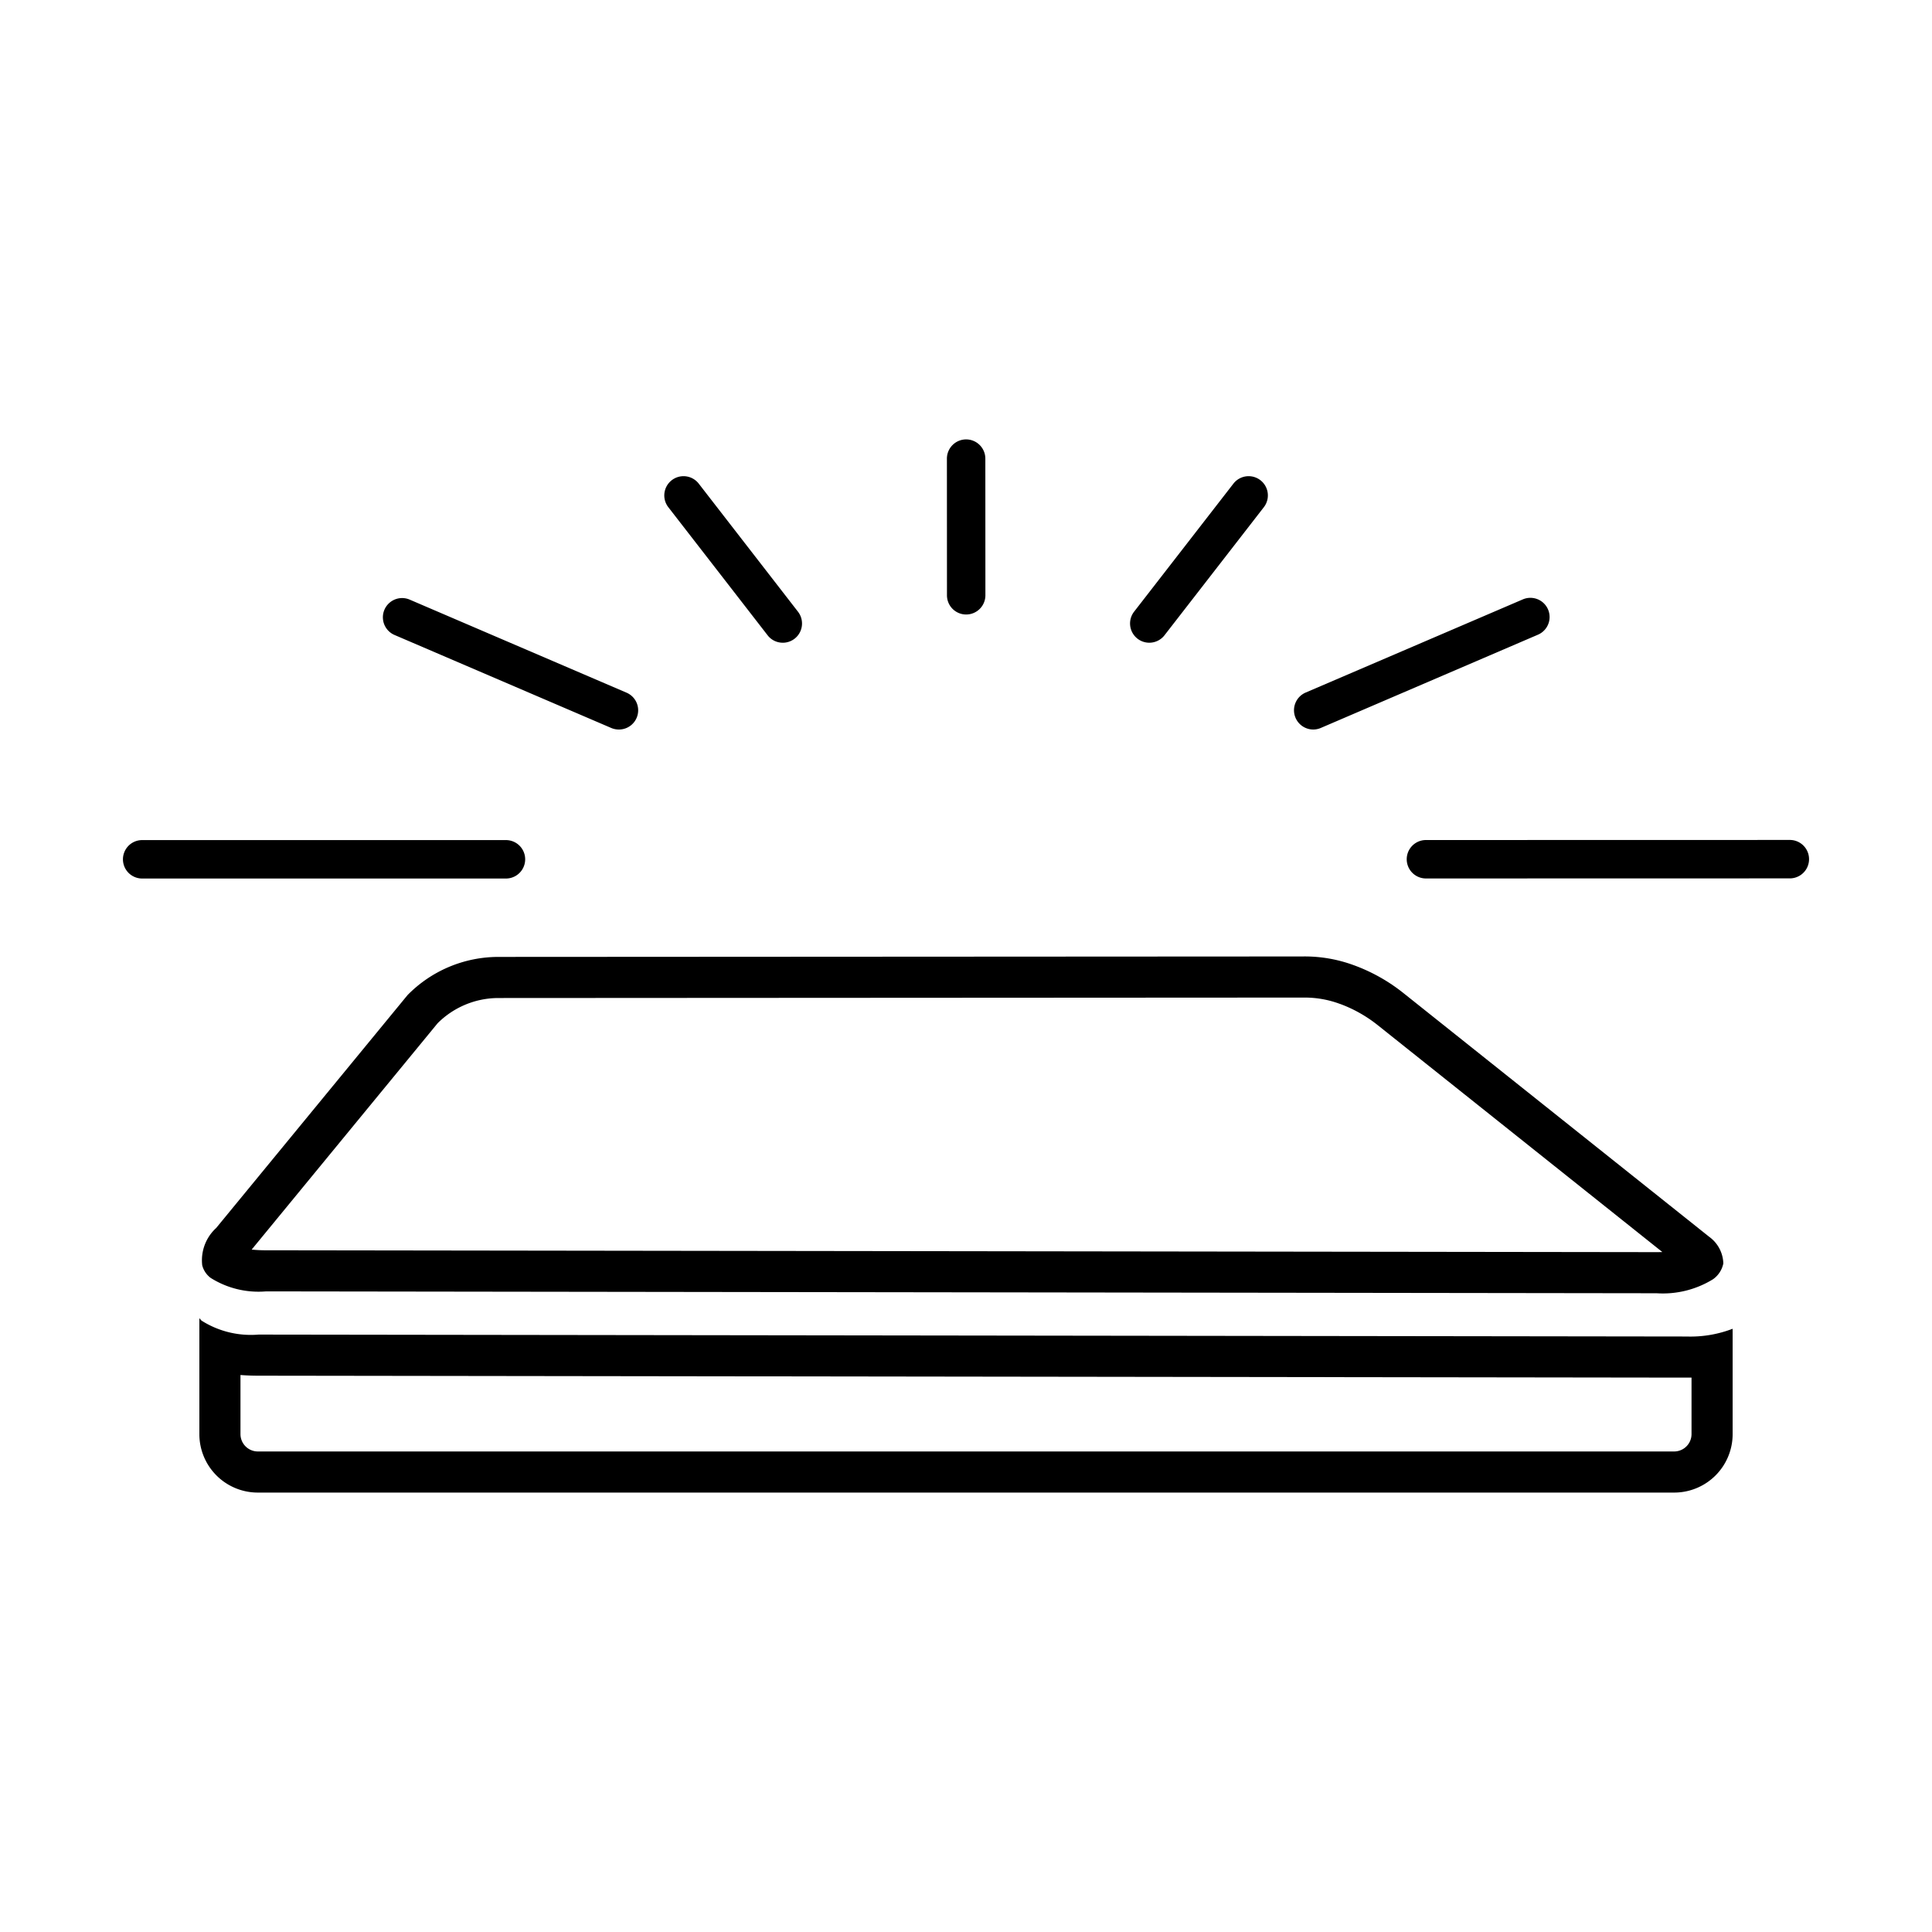 <svg data-name="Livello 1" xmlns="http://www.w3.org/2000/svg" width="125.333" height="125.333" viewBox="0 0 94 94"><path d="M47.01 29.898a.933.933 0 0 1-.936-.936l-.003-6.644a.936.936 0 0 1 .935-.939.936.936 0 0 1 .935.935l.003 6.648a.936.936 0 0 1-.935.936zm-8.925 1.373a.927.927 0 0 1-.74-.365l-4.828-6.228a.936.936 0 0 1 1.48-1.147l4.828 6.231a.936.936 0 0 1-.74 1.51zm-7.973 4.223a.937.937 0 0 1-.37-.074l-10.57-4.536a.936.936 0 0 1 .737-1.72L30.48 33.7a.934.934 0 0 1-.368 1.794zm-5.494 7.25H6.917a.935.935 0 0 1 0-1.87h17.7a.935.935 0 1 1 0 1.87zm44.76-.003a.935.935 0 1 1 0-1.87l17.705-.004a.935.935 0 0 1 0 1.87zm-5.482-7.247a.937.937 0 0 1-.37-1.798l10.565-4.533a.934.934 0 0 1 .738 1.717l-10.564 4.537a.94.94 0 0 1-.37.077zm-7.978-4.223a.936.936 0 0 1-.74-1.509l4.833-6.231a.936.936 0 0 1 1.48 1.147l-4.833 6.231a.937.937 0 0 1-.74.362zm7.528 17.265a4.906 4.906 0 0 1 1.697.29l.027.01.027.008a6.605 6.605 0 0 1 1.85 1.046l13.834 11.027q-.13.005-.278.005l-67.66-.091a6.499 6.499 0 0 1-.698-.034l9.047-11.012a4.192 4.192 0 0 1 2.936-1.227l39.218-.022m-.001-2l-39.218.022a6.195 6.195 0 0 0-4.4 1.859l-9.309 11.33a2.127 2.127 0 0 0-.679 1.816 1.117 1.117 0 0 0 .407.61 4.362 4.362 0 0 0 2.698.658l67.656.091a4.648 4.648 0 0 0 2.743-.68 1.234 1.234 0 0 0 .504-.77 1.652 1.652 0 0 0-.683-1.293l-14.87-11.853a8.575 8.575 0 0 0-2.47-1.381 6.915 6.915 0 0 0-2.379-.41zM11.7 66.9q.42.033.88.033l69.487.094q.118 0 .233-.002v2.76a.846.846 0 0 1-.834.835H12.535a.846.846 0 0 1-.835-.835v-2.885m-2-2.763v5.648a2.843 2.843 0 0 0 2.835 2.835h68.93a2.843 2.843 0 0 0 2.835-2.835v-5.135a5.713 5.713 0 0 1-2.233.377l-69.485-.094a4.48 4.48 0 0 1-2.77-.675c-.043-.038-.073-.081-.112-.121z"/></svg>